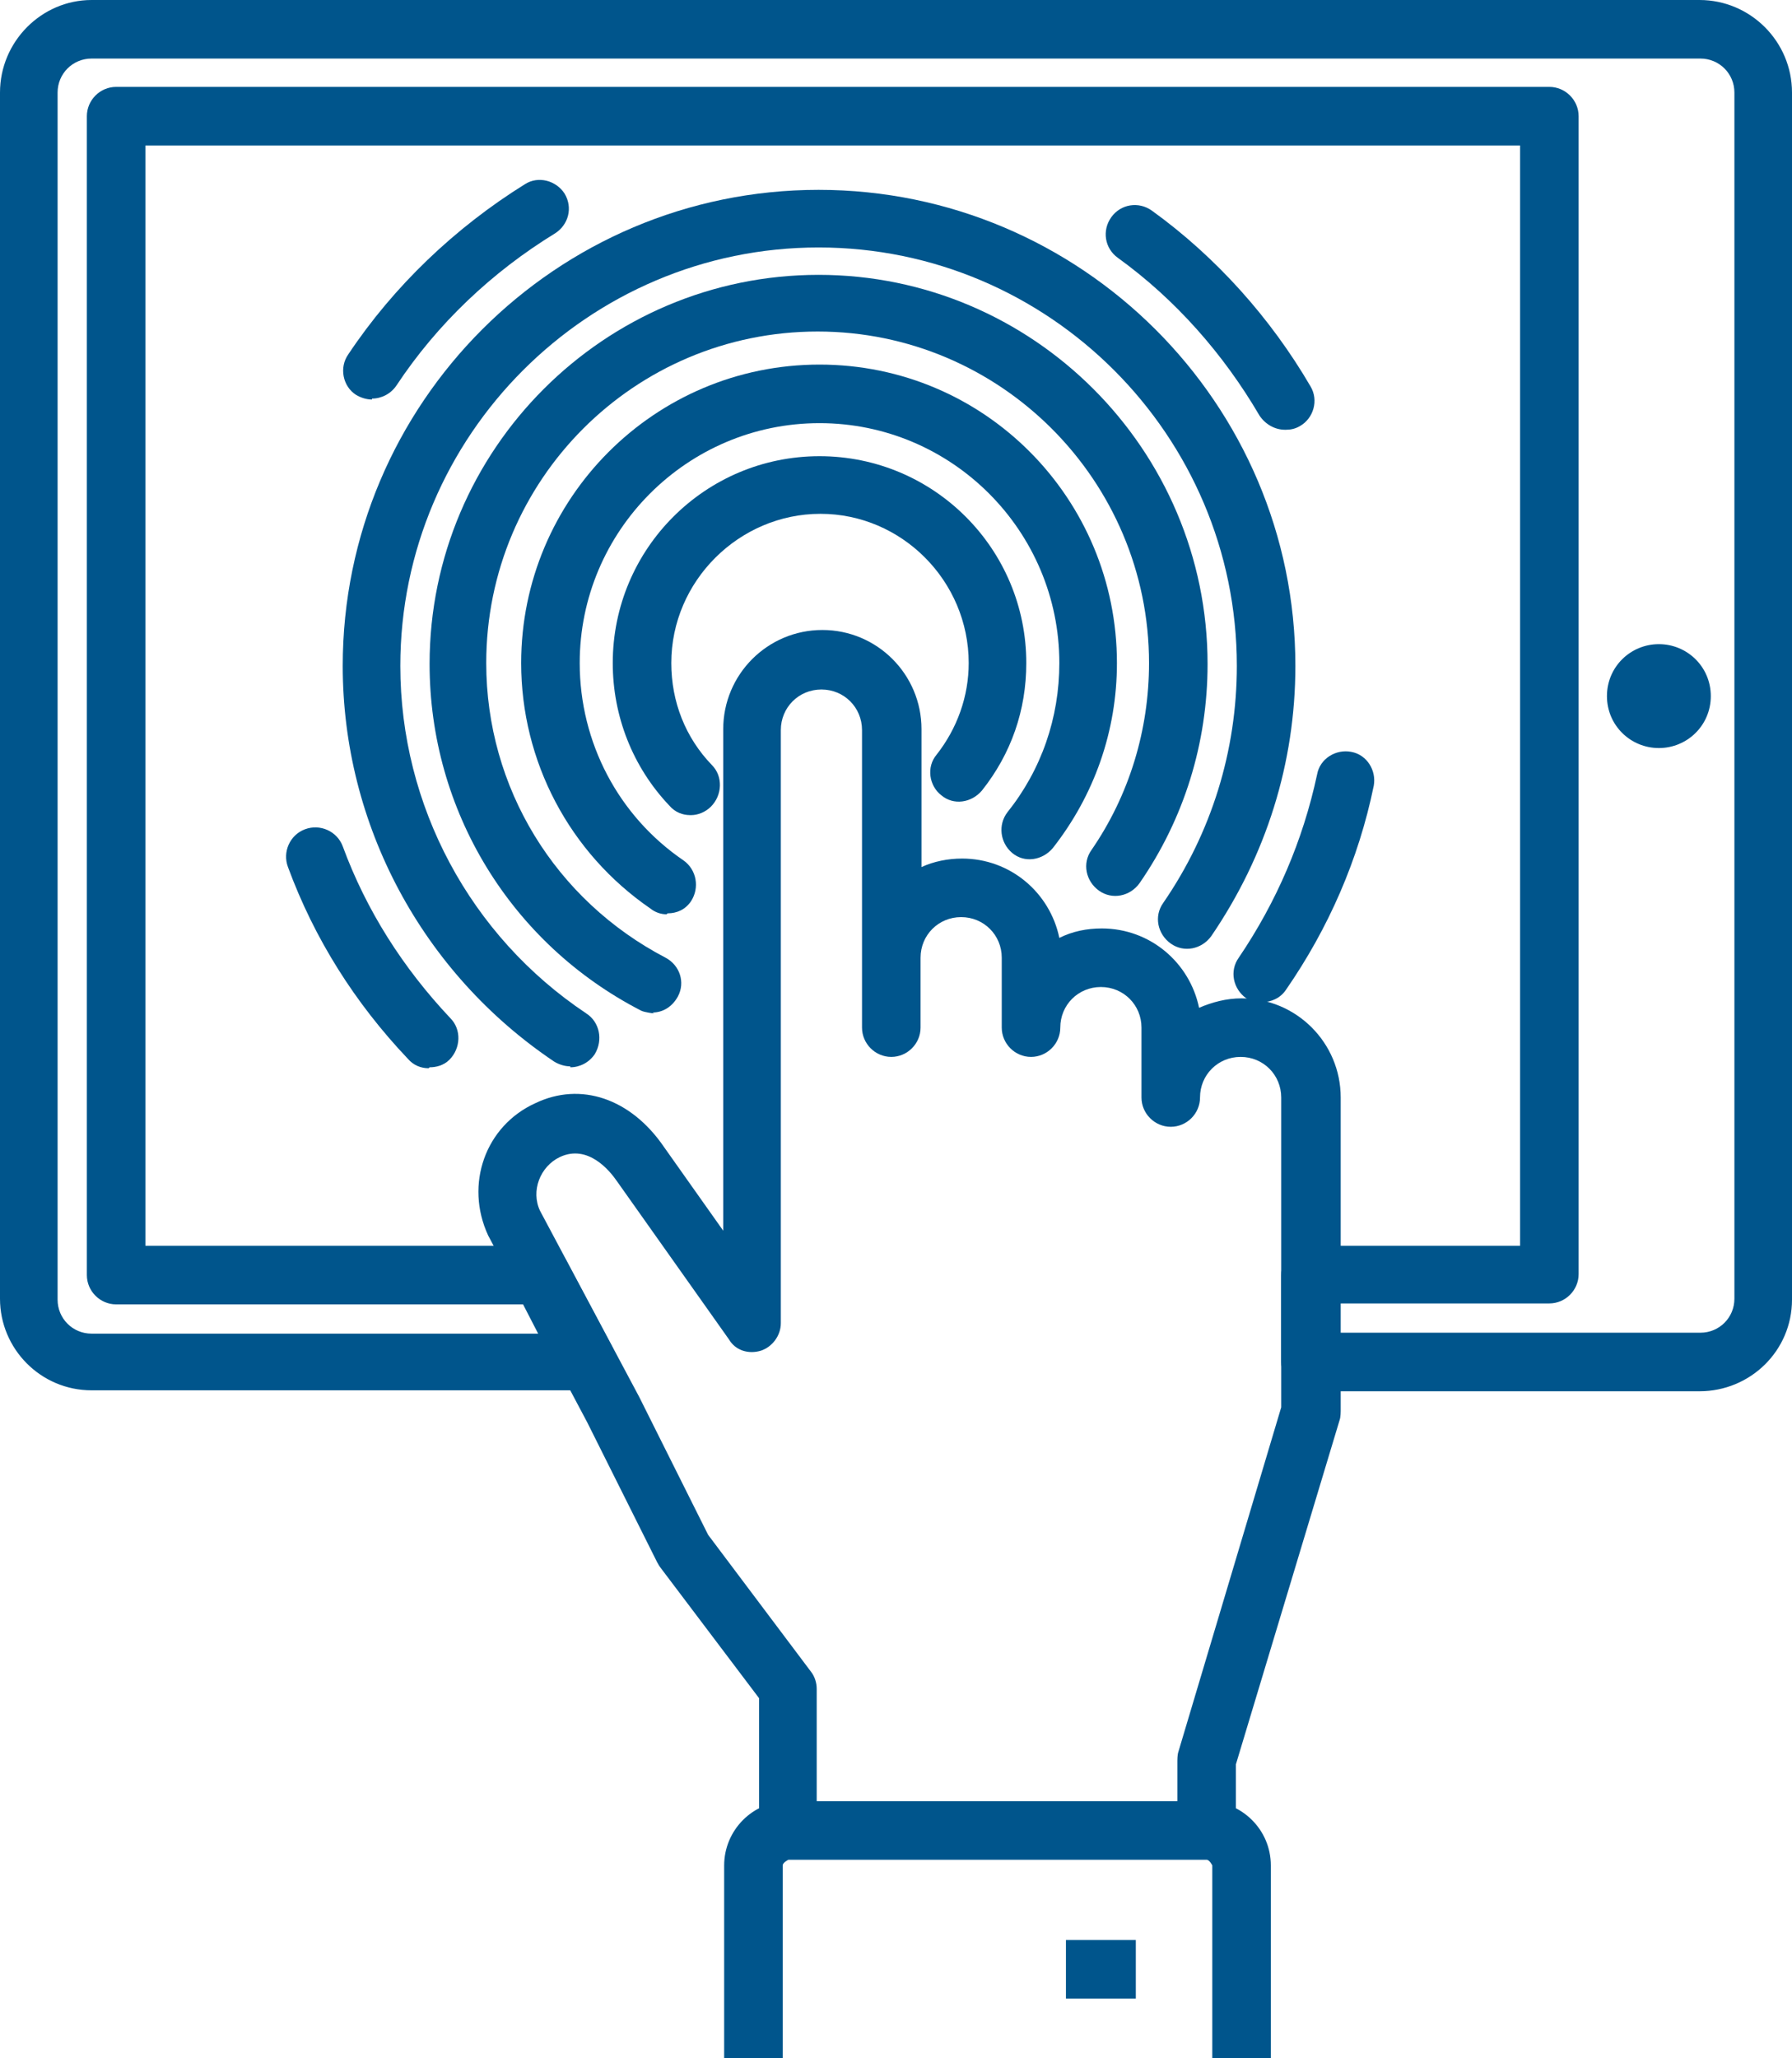 <?xml version="1.0" encoding="UTF-8"?>
<svg id="Layer_1" data-name="Layer 1" xmlns="http://www.w3.org/2000/svg" xmlns:xlink="http://www.w3.org/1999/xlink" viewBox="0 0 18.98 21.79">
  <defs>
    <clipPath id="clippath">
      <rect x="0" width="18.98" height="21.79" style="fill: none;"/>
    </clipPath>
    <clipPath id="clippath-1">
      <rect x="0" width="18.98" height="21.79" style="fill: none;"/>
    </clipPath>
    <clipPath id="clippath-2">
      <rect x="0" width="18.98" height="21.79" style="fill: none;"/>
    </clipPath>
  </defs>
  <g style="clip-path: url(#clippath);">
    <path d="M17.57,6.82c.3,0,.55.24.55.55s-.25.55-.55.55-.55-.24-.55-.55.25-.55.55-.55" style="fill: #00558c;"/>
  </g>
  <rect x="11.29" y="20.54" width=".74" height=".62" style="fill: #00558c;"/>
  <g style="clip-path: url(#clippath-1);">
    <path d="M7.31,8.63c-.08,0-.16-.03-.22-.1-.39-.41-.6-.95-.6-1.51,0-1.21.98-2.19,2.19-2.19s2.19.98,2.19,2.19c0,.5-.16.96-.47,1.35-.11.13-.3.16-.43.05-.13-.1-.16-.3-.05-.43.22-.28.34-.62.34-.97,0-.87-.71-1.58-1.57-1.58s-1.58.71-1.58,1.58c0,.41.15.79.43,1.08.12.12.11.32-.01.44-.06.06-.14.09-.21.09" style="fill: #00558c;"/>
    <path d="M7.06,9.68c-.06,0-.12-.02-.17-.06-.86-.59-1.37-1.56-1.37-2.6,0-1.74,1.41-3.16,3.16-3.16s3.15,1.42,3.15,3.16c0,.72-.24,1.4-.68,1.96-.11.13-.3.16-.43.05-.13-.11-.15-.3-.05-.43.36-.45.55-1,.55-1.58,0-1.4-1.14-2.54-2.54-2.54s-2.54,1.14-2.54,2.54c0,.84.41,1.62,1.1,2.09.14.1.17.29.08.43-.06.09-.15.13-.25.13" style="fill: #00558c;"/>
    <path d="M6.93,10.73s-.1-.01-.14-.03c-1.38-.71-2.24-2.12-2.24-3.67,0-2.27,1.85-4.12,4.12-4.12s4.12,1.85,4.12,4.12c0,.84-.25,1.64-.72,2.32-.1.14-.29.18-.43.08s-.18-.29-.08-.43c.4-.58.61-1.27.61-1.98,0-1.93-1.57-3.51-3.51-3.51s-3.51,1.57-3.51,3.51c0,1.32.73,2.51,1.9,3.12.15.08.21.26.13.41-.06.11-.16.17-.27.17" style="fill: #00558c;"/>
    <path d="M6.04,11.29c-.06,0-.12-.02-.17-.05-1.4-.94-2.24-2.51-2.24-4.19,0-2.78,2.26-5.04,5.04-5.04s5.05,2.26,5.05,5.04c0,1.03-.31,2.01-.89,2.86-.1.14-.29.18-.43.08-.14-.1-.18-.29-.08-.43.51-.74.78-1.61.78-2.51,0-2.44-1.99-4.43-4.43-4.43s-4.43,1.99-4.43,4.43c0,1.48.74,2.86,1.97,3.68.14.09.18.28.09.43-.06.09-.16.14-.26.14" style="fill: #00558c;"/>
    <path d="M4.54,11.31c-.08,0-.16-.03-.22-.1-.56-.59-.99-1.27-1.27-2.03-.06-.16.02-.34.18-.4.16-.06.34.02.4.18.25.68.64,1.29,1.14,1.82.12.12.11.32-.01.44-.06.06-.14.08-.21.08" style="fill: #00558c;"/>
    <path d="M3.94,4.23c-.06,0-.12-.02-.17-.05-.14-.09-.18-.29-.08-.43.48-.72,1.13-1.34,1.87-1.8.14-.09.33-.04.42.1.09.15.04.33-.1.42-.67.41-1.25.96-1.68,1.61-.06.09-.16.14-.26.14" style="fill: #00558c;"/>
    <path d="M13.61,4.55c-.11,0-.21-.06-.27-.15-.38-.65-.89-1.23-1.5-1.67-.14-.1-.17-.29-.07-.43.1-.14.29-.17.43-.07.68.49,1.26,1.14,1.68,1.86.09.15.03.34-.11.42-.05.03-.1.04-.15.04" style="fill: #00558c;"/>
    <path d="M13.37,10.62c-.06,0-.12-.02-.17-.05-.14-.1-.18-.29-.08-.43.4-.59.68-1.24.83-1.94.03-.17.2-.27.36-.24.17.03.27.2.24.36-.16.78-.48,1.51-.93,2.16-.06.09-.16.13-.25.13" style="fill: #00558c;"/>
    <path d="M14.19,14.11h3.82c.2,0,.36-.16.36-.36V.98c0-.2-.16-.36-.36-.36H.97c-.2,0-.36.16-.36.36v12.78c0,.2.16.36.36.36h4.73l-.16-.31H1.23c-.17,0-.31-.14-.31-.31V1.23c0-.17.14-.31.31-.31h15.18c.17,0,.31.14.31.31v12.26c0,.17-.14.31-.31.31h-2.22v.31ZM18.01,14.73h-4.13c-.17,0-.31-.14-.31-.31v-.92c0-.17.14-.31.31-.31h2.22V1.54H1.54v11.65h4.19c.11,0,.22.06.27.16l.49.92c.05.1.05.21,0,.3-.06.09-.16.15-.26.15H.97c-.54,0-.97-.44-.97-.97V.98C0,.44.44,0,.97,0h17.03c.54,0,.98.44.98.98v12.78c0,.54-.44.97-.98.97" style="fill: #00558c;"/>
  </g>
  <polygon points="7.6 13.5 7.97 14.02 7.97 13.5 7.6 13.5" style="fill: #00558c;"/>
  <g style="clip-path: url(#clippath-2);">
    <path d="M13.08,19.38h-.61v-.74s0-.06.01-.09l1.09-3.65v-3.28c0-.24-.19-.43-.43-.43s-.43.19-.43.43c0,.17-.14.31-.31.31s-.31-.14-.31-.31v-.74c0-.24-.19-.43-.43-.43s-.43.19-.43.43c0,.17-.14.31-.31.31s-.31-.14-.31-.31v-.74c0-.24-.19-.43-.43-.43s-.43.19-.43.43v.74c0,.17-.14.31-.31.31s-.31-.14-.31-.31v-3.15c0-.24-.19-.43-.43-.43s-.43.19-.43.43v6.28c0,.13-.09.25-.21.29-.13.04-.27,0-.34-.12l-1.19-1.68c-.07-.1-.3-.39-.6-.25-.21.1-.31.36-.21.57l1.05,1.97.73,1.46,1.09,1.45c.04.05.06.12.06.18v1.48h-.61v-1.38l-1.05-1.39s-.02-.03-.03-.05l-.74-1.48-1.05-1.98c-.25-.54-.03-1.16.5-1.4.48-.23,1.01-.05,1.36.46l.63.89v-5.31c0-.58.47-1.05,1.05-1.05s1.05.47,1.05,1.05v1.46c.13-.06.28-.09.43-.09.51,0,.93.36,1.03.84.14-.07.29-.1.45-.1.51,0,.93.36,1.03.84.14-.06.29-.1.45-.1.58,0,1.05.47,1.05,1.05v3.32s0,.06-.01.09l-1.1,3.65v.69Z" style="fill: #00558c;"/>
    <path d="M13.45,21.79h-.61v-2.04s-.03-.06-.06-.06h-4.43s-.06.03-.06.06v2.04h-.62v-2.04c0-.37.3-.68.68-.68h4.43c.37,0,.68.3.68.68v2.04Z" style="fill: #00558c;"/>
  </g>
</svg>